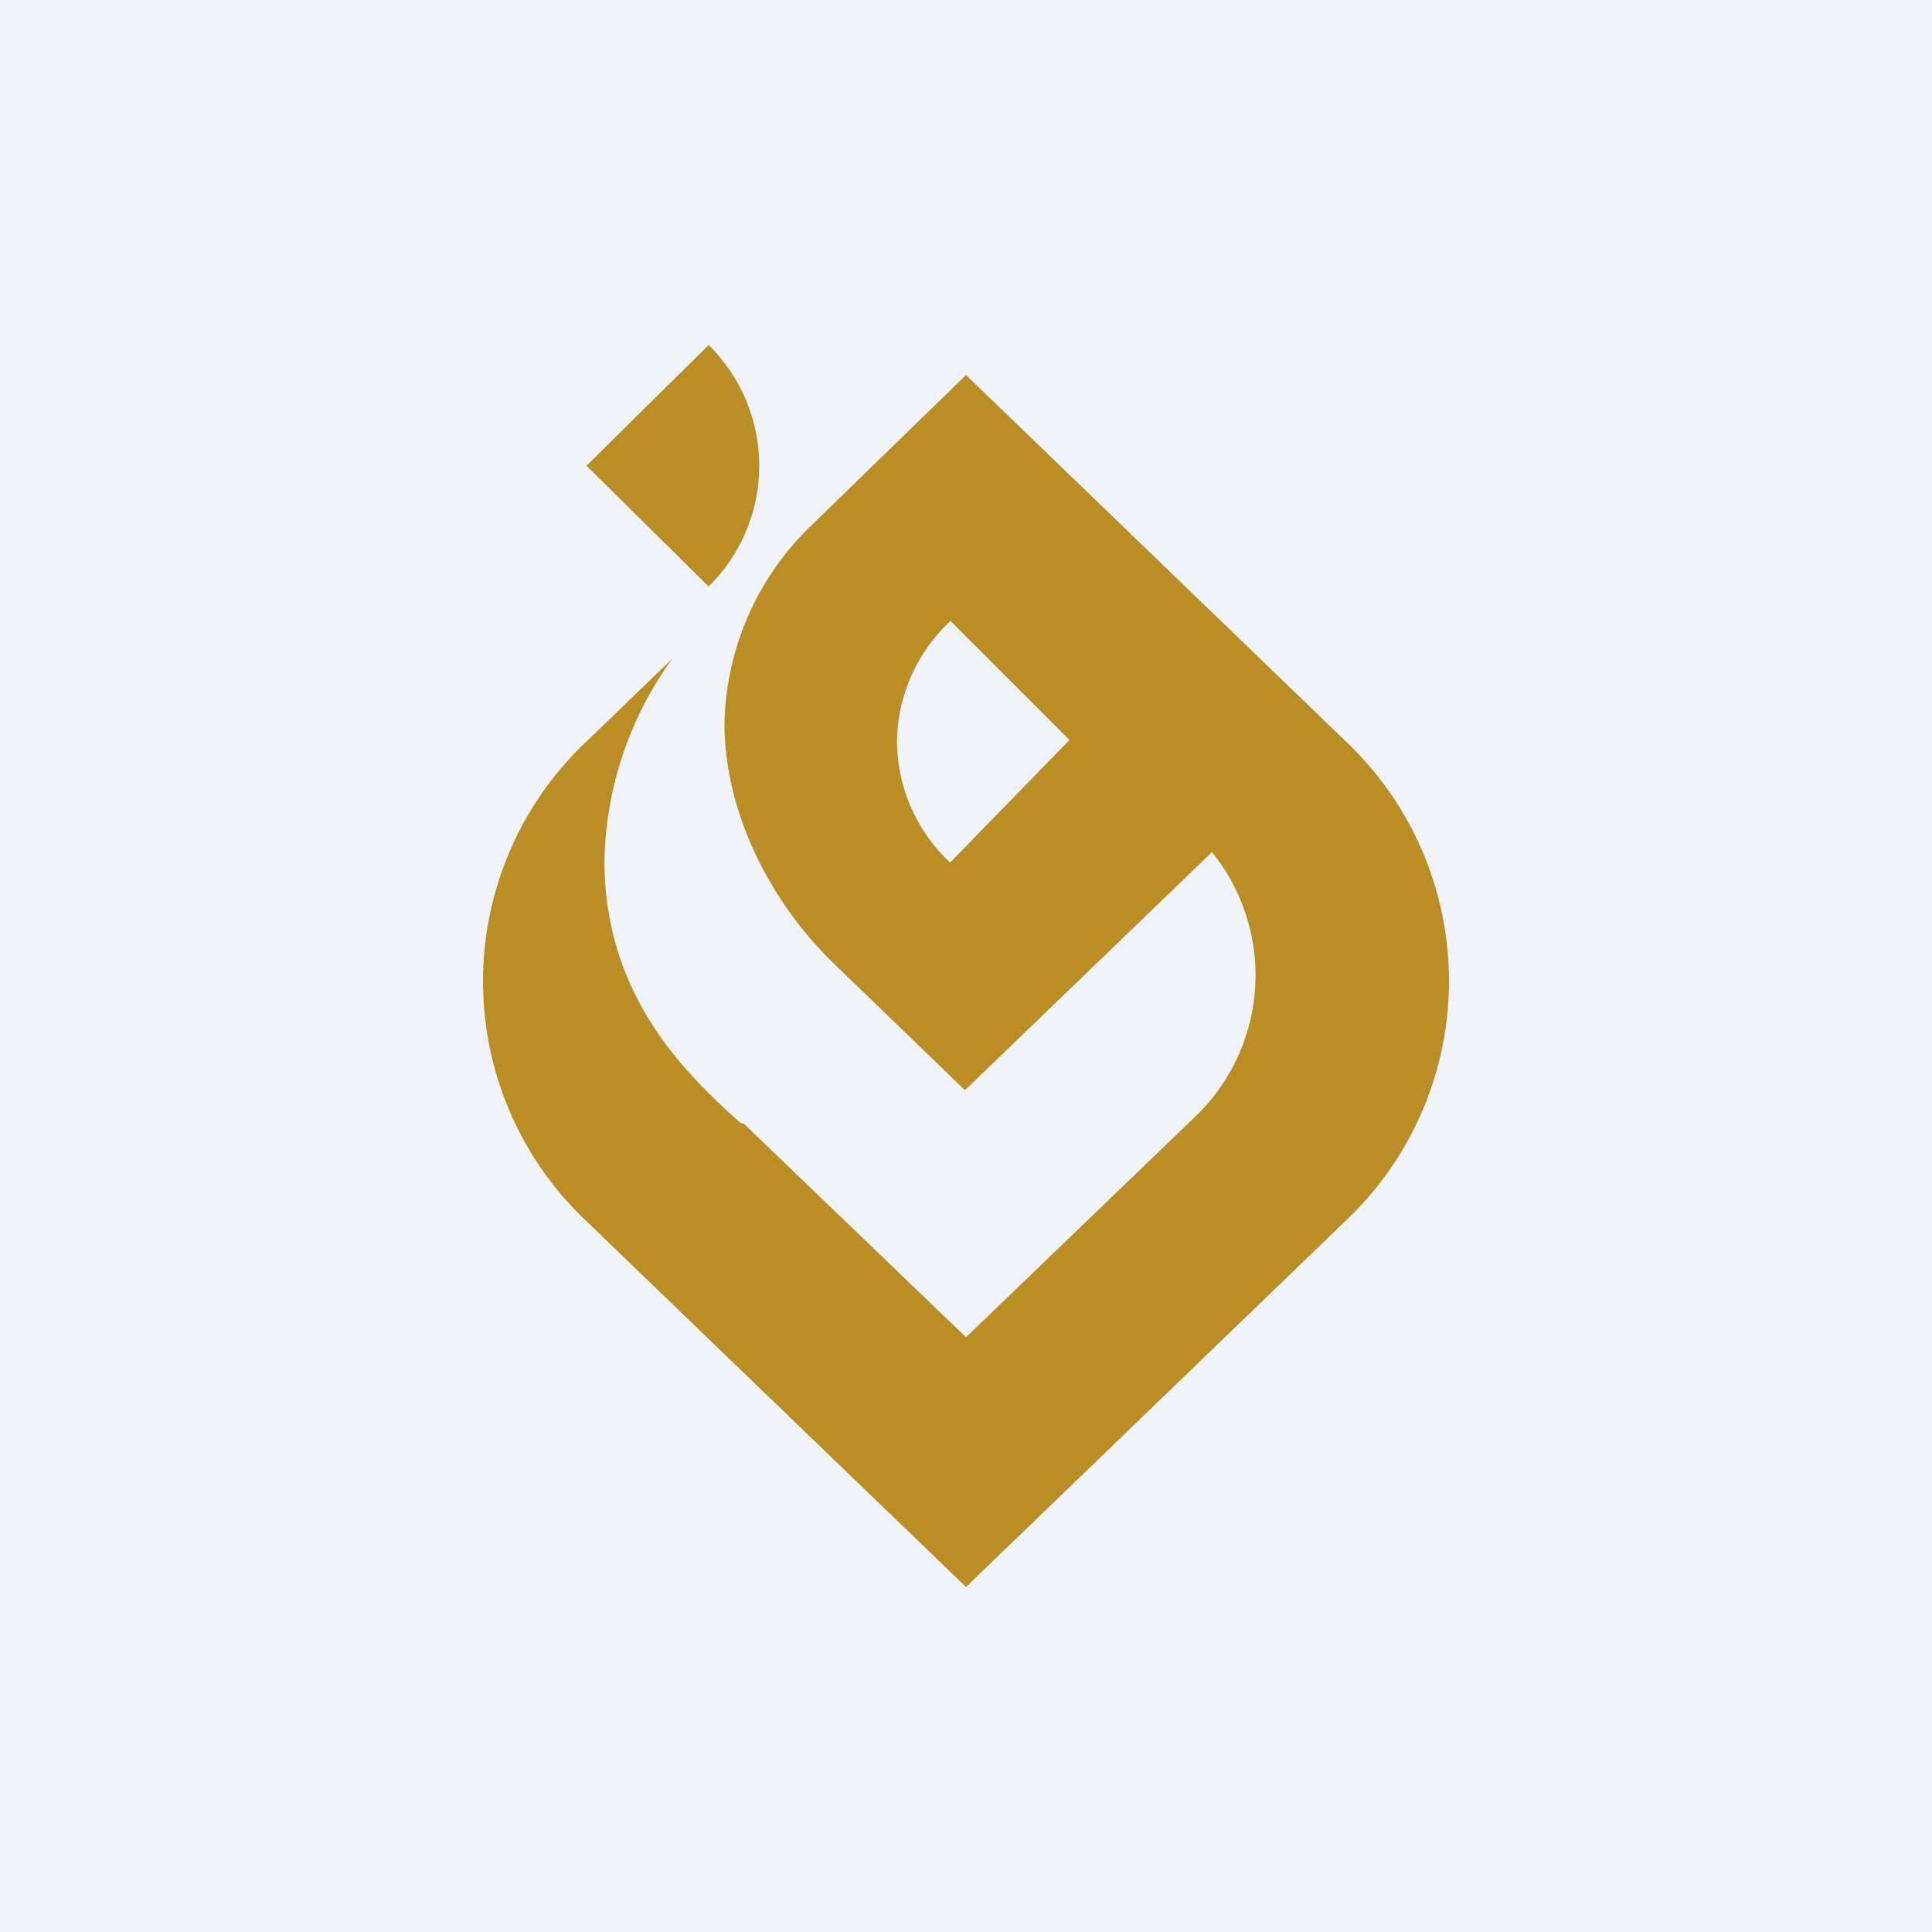 <!-- by TradingView --><svg width="56" height="56" viewBox="0 0 56 56" xmlns="http://www.w3.org/2000/svg"><path fill="#F0F3FA" d="M0 0h56v56H0z"/><path d="M39.02 21.5 28 10.87l-4.42 4.3A8.18 8.18 0 0 0 21 21c.01 2.53 1.3 5.12 3.17 6.93l3.8 3.67 7.16-6.9a5.68 5.68 0 0 1-.52 7.7L28 38.76l-6.44-6.19a.2.2 0 0 1-.14-.06l-.3-.27c-1.24-1.17-3.6-3.39-3.6-7.29a10.3 10.3 0 0 1 1.97-5.86l-2.51 2.42a9.56 9.56 0 0 0 0 13.87L28 46l11.02-10.63a9.56 9.56 0 0 0 0-13.87ZM27.55 18 31 21.45 27.54 25A4.84 4.84 0 0 1 26 21.45 4.86 4.86 0 0 1 27.55 18ZM20.54 10a4.91 4.91 0 0 1 0 7L17 13.5l3.54-3.5Z" fill="#BA8E25"/></svg>